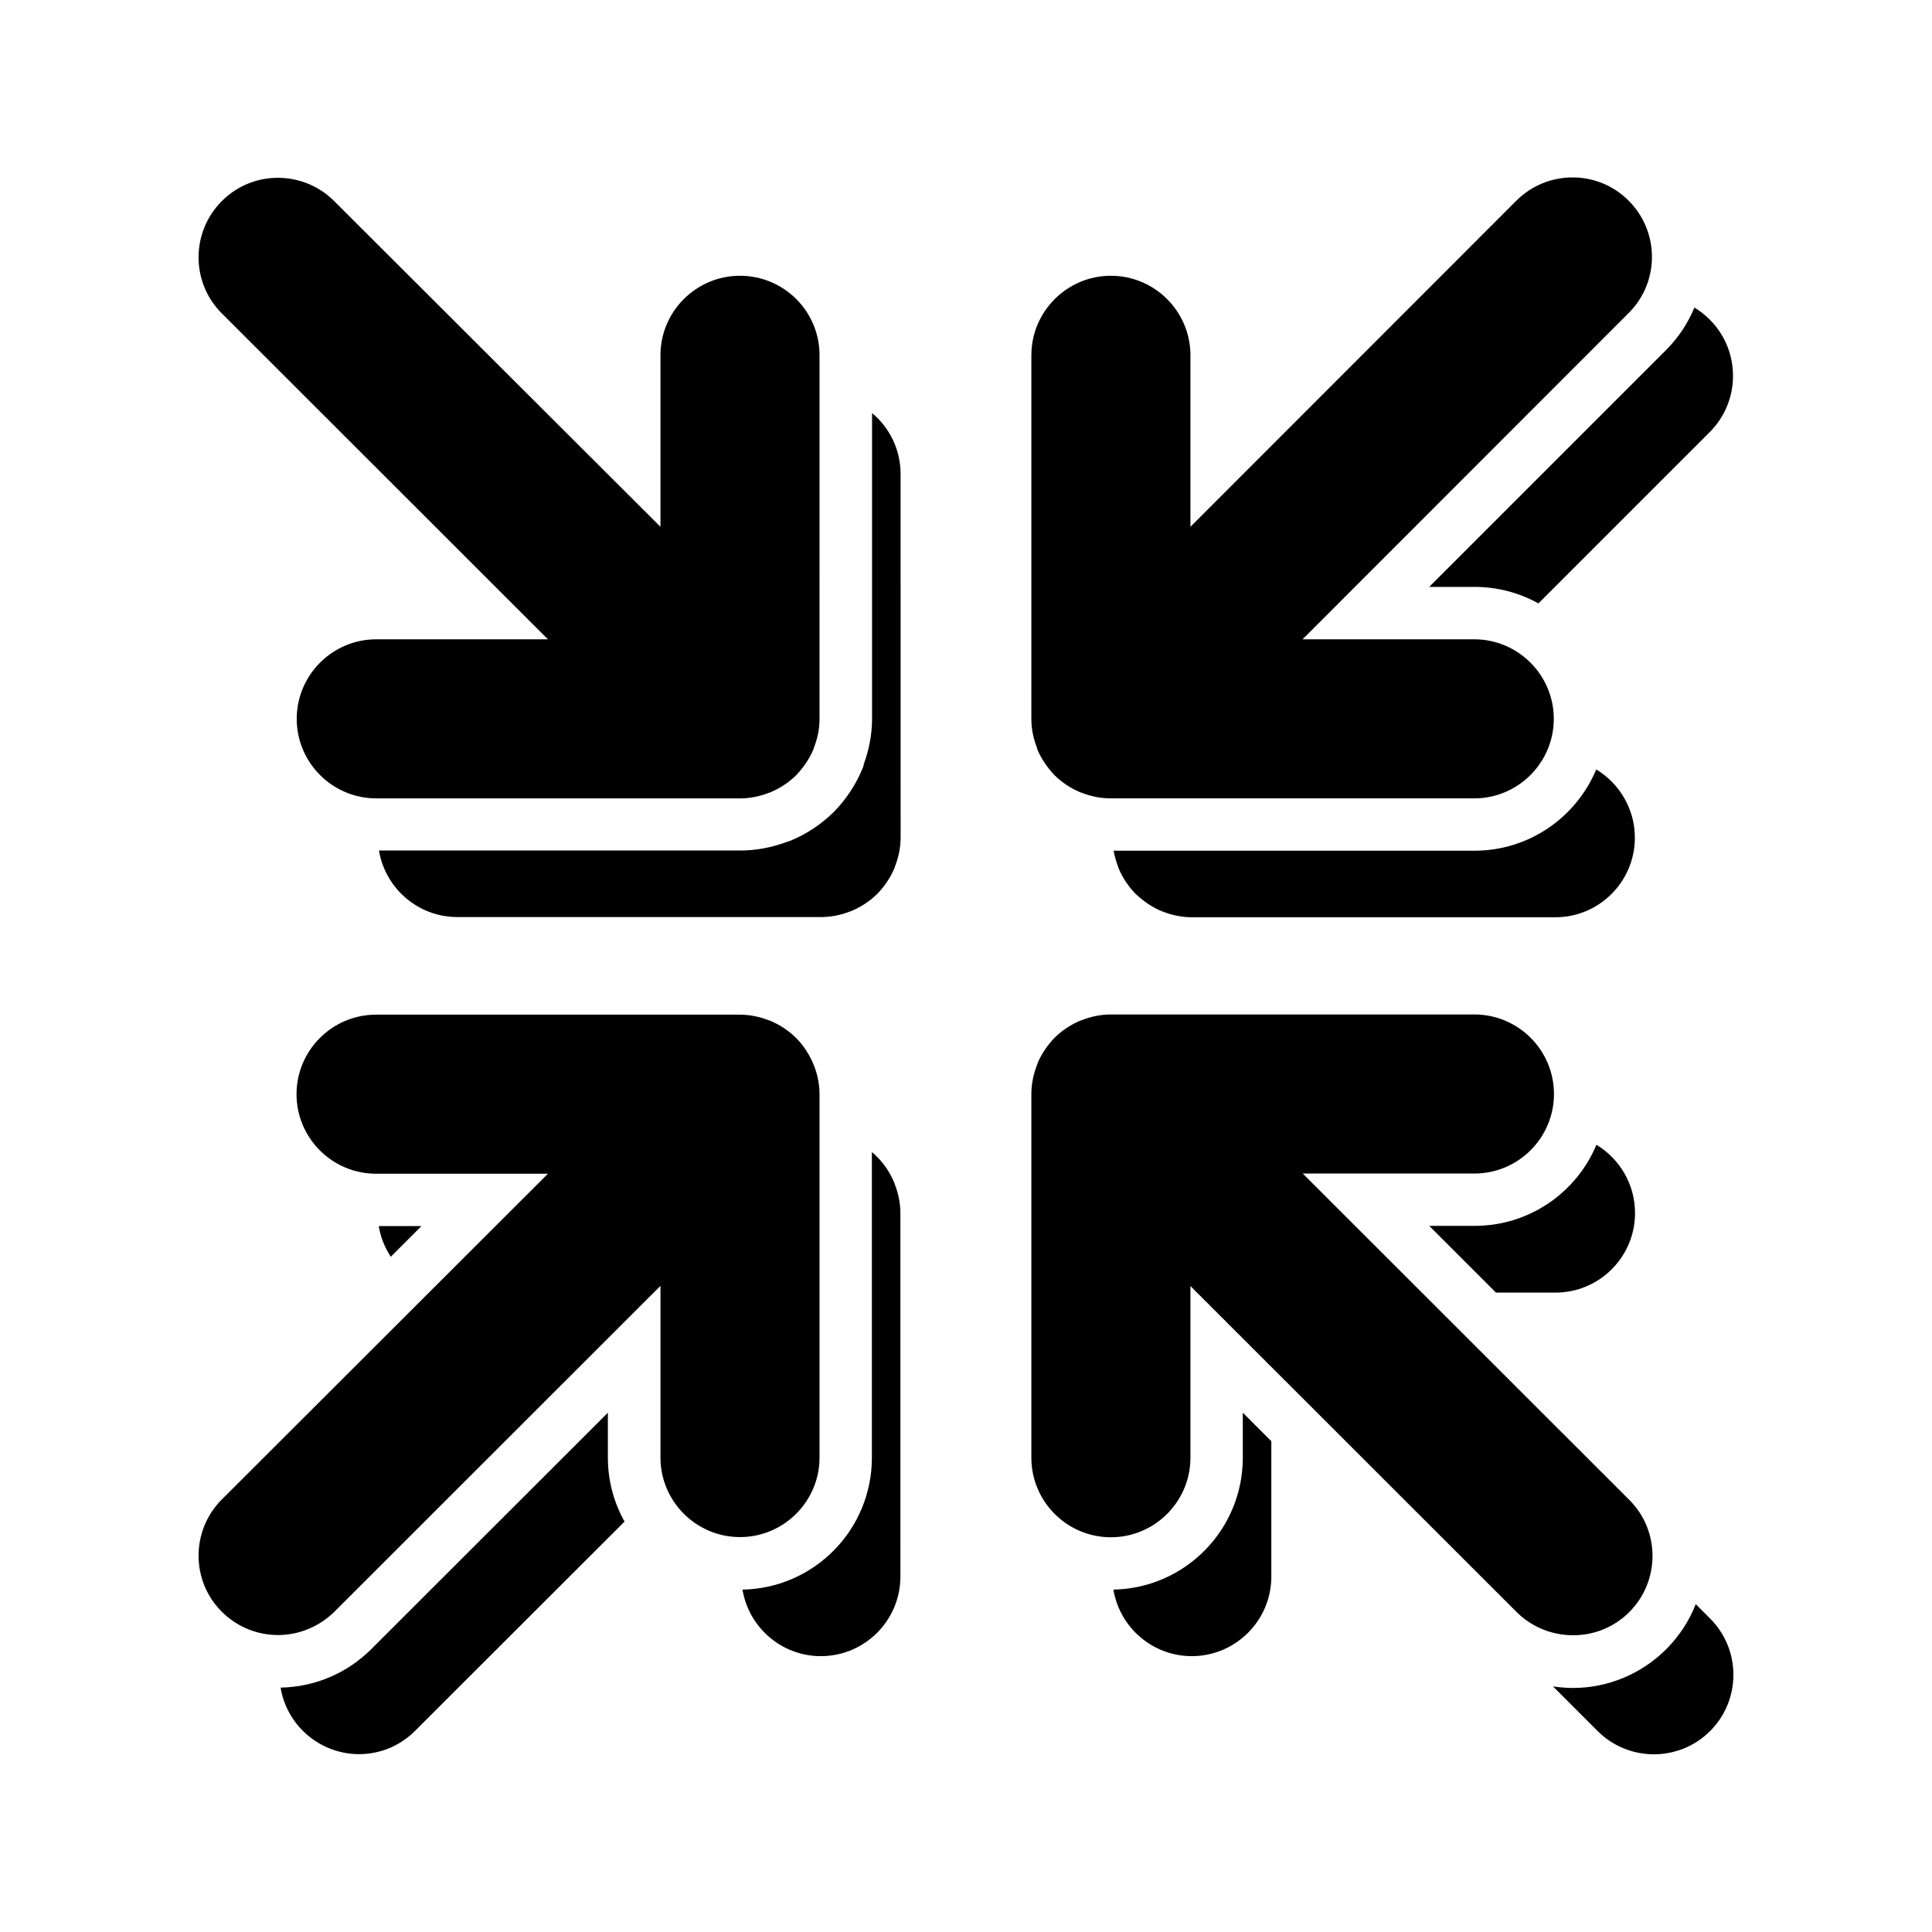 <?xml version="1.0" encoding="UTF-8"?>
<!-- Uploaded to: SVG Find, www.svgrepo.com, Generator: SVG Find Mixer Tools -->
<svg fill="#000000" width="800px" height="800px" version="1.1" viewBox="144 144 512 512" xmlns="http://www.w3.org/2000/svg">
 <path d="m418.81 342.16c-0.926-2.363-1.492-4.934-1.492-7.66l0.004-96.34c0-11.617 9.461-21.078 21.078-21.078 11.617 0 21.078 9.461 21.078 21.078v45.445l86.367-86.418c8.227-8.227 21.594-8.227 29.766 0 8.227 8.227 8.227 21.594 0 29.766l-86.418 86.469h45.496c11.617 0 21.078 9.461 21.078 21.078 0 11.617-9.461 21.078-21.078 21.078h-96.391c-2.672 0-5.297-0.566-7.66-1.492-0.102-0.051-0.207-0.051-0.309-0.102-2.57-1.078-4.934-2.621-6.891-4.574-1.902-2.004-3.496-4.32-4.574-6.891 0-0.102 0-0.207-0.055-0.359zm-129.6-28.738h-45.496c-11.617 0-21.078 9.461-21.078 21.078 0 11.617 9.461 21.078 21.078 21.078h96.445c2.672 0 5.297-0.566 7.66-1.492 0.102-0.051 0.207-0.051 0.309-0.102 2.57-1.078 4.934-2.621 6.891-4.574 1.902-2.004 3.496-4.32 4.574-6.891 0.051-0.152 0.051-0.258 0.102-0.359 0.926-2.363 1.492-4.934 1.492-7.66l-0.004-96.395c0-11.617-9.461-21.027-21.078-21.027-11.617 0-21.078 9.461-21.078 21.078v45.445l-86.469-86.312c-8.227-8.227-21.594-8.227-29.766 0-8.227 8.227-8.227 21.594 0 29.766zm71.973 216.84v-96.289c0-2.727-0.566-5.297-1.492-7.66-0.102-0.152-0.152-0.258-0.152-0.359-1.078-2.57-2.621-4.934-4.574-6.891-1.902-1.902-4.32-3.496-6.891-4.574-0.102-0.051-0.207-0.051-0.359-0.102-2.363-0.926-4.988-1.492-7.66-1.492h-96.391c-11.617 0-21.078 9.461-21.078 21.078 0 11.617 9.461 21.078 21.078 21.078h45.547l-86.418 86.316c-8.227 8.227-8.227 21.594 0 29.766 4.113 4.113 9.512 6.168 14.91 6.168s10.746-2.109 14.91-6.168l86.418-86.367v45.496c0 11.617 9.461 21.078 21.078 21.078s21.074-9.461 21.074-21.078zm214.58 40.973c8.227-8.227 8.227-21.594 0-29.766l-86.52-86.469h45.496c11.617 0 21.078-9.461 21.078-21.078 0-11.617-9.461-21.078-21.078-21.078h-96.34c-2.727 0-5.297 0.566-7.66 1.492-0.102 0.051-0.207 0.051-0.359 0.102-2.57 1.078-4.934 2.621-6.891 4.574-1.902 1.953-3.496 4.266-4.574 6.891-0.051 0.102-0.051 0.207-0.102 0.359-0.926 2.363-1.492 4.988-1.492 7.66v96.391c0 11.617 9.461 21.078 21.078 21.078 11.617 0 21.078-9.461 21.078-21.078v-45.496l86.418 86.367c4.113 4.113 9.562 6.168 14.91 6.168 5.394 0.051 10.844-2.004 14.957-6.117zm1.492-205.23c0-7.66-4.113-14.395-10.23-18.098-5.297 12.648-17.734 21.539-32.285 21.539h-95.621c0.258 1.441 0.668 2.879 1.184 4.215 0.051 0.152 0.051 0.258 0.102 0.359 1.078 2.57 2.621 4.934 4.574 6.891 2.004 1.902 4.32 3.496 6.891 4.574 0.102 0.051 0.207 0.051 0.309 0.102 2.363 0.926 4.988 1.492 7.66 1.492h96.391c11.566 0.004 21.027-9.453 21.027-21.074zm-103.9 164.3c0 19.074-15.27 34.598-34.289 34.957 1.645 9.973 10.332 17.633 20.77 17.633 11.617 0 21.078-9.461 21.078-21.078v-35.883l-7.559-7.559zm49.457-61.383 17.633 17.633h15.781c11.617 0 21.078-9.461 21.078-21.078 0-7.66-4.113-14.395-10.23-18.098-5.297 12.648-17.734 21.488-32.285 21.488l-11.977 0.004zm11.926-169.39c6.168 0 11.926 1.594 16.965 4.371l45.395-45.395c8.227-8.227 8.227-21.594 0-29.816-1.234-1.234-2.621-2.312-4.062-3.188-1.695 4.113-4.215 7.969-7.559 11.309l-62.719 62.719zm-182.4 67.652c-3.906 1.441-8.02 2.211-12.184 2.211h-95.723c1.645 9.973 10.332 17.633 20.77 17.633h96.445c2.672 0 5.297-0.566 7.66-1.492 0.102-0.051 0.207-0.051 0.309-0.102 2.57-1.078 4.934-2.621 6.891-4.574 1.902-1.953 3.496-4.32 4.574-6.891 0.051-0.152 0.051-0.258 0.102-0.359 0.926-2.363 1.492-4.934 1.492-7.66l-0.008-96.34c0-6.477-2.93-12.285-7.559-16.141v80.969c0 4.113-0.77 8.121-2.16 11.977 0 0.102-0.051 0.152-0.051 0.258l-0.152 0.566-0.207 0.516c-1.746 4.215-4.266 8.02-7.453 11.309l-0.258 0.258c-3.238 3.137-6.992 5.656-11.156 7.402-0.562 0.203-0.922 0.359-1.332 0.461zm244.86 205.74-3.805-3.805c-1.695 4.32-4.32 8.43-7.812 11.926-6.582 6.582-15.473 10.281-24.727 10.281-1.801 0-3.547-0.152-5.297-0.41l11.824 11.824c4.113 4.113 9.562 6.168 14.91 6.168 5.398 0 10.797-2.055 14.91-6.168 8.223-8.223 8.223-21.59-0.004-29.816zm-216.18-115.46c-1.078-2.57-2.621-4.934-4.574-6.891-0.461-0.461-0.875-0.875-1.387-1.234v80.969c0 19.074-15.27 34.598-34.289 34.957 1.645 9.973 10.332 17.633 20.77 17.633 11.617 0 21.078-9.461 21.078-21.078l-0.004-96.336c0-2.727-0.566-5.297-1.492-7.66-0.051-0.152-0.102-0.254-0.102-0.359zm-136.64 11.465c0.461 2.93 1.594 5.707 3.188 8.121l8.121-8.121zm60.766 49.406-62.719 62.668c-6.426 6.426-15.012 10.078-24.059 10.23 0.668 4.164 2.672 8.227 5.859 11.414 4.113 4.113 9.512 6.219 14.91 6.219 5.449 0 10.746-2.055 14.91-6.219l55.469-55.418c-2.828-5.039-4.422-10.797-4.422-16.965v-11.93z"/>
</svg>